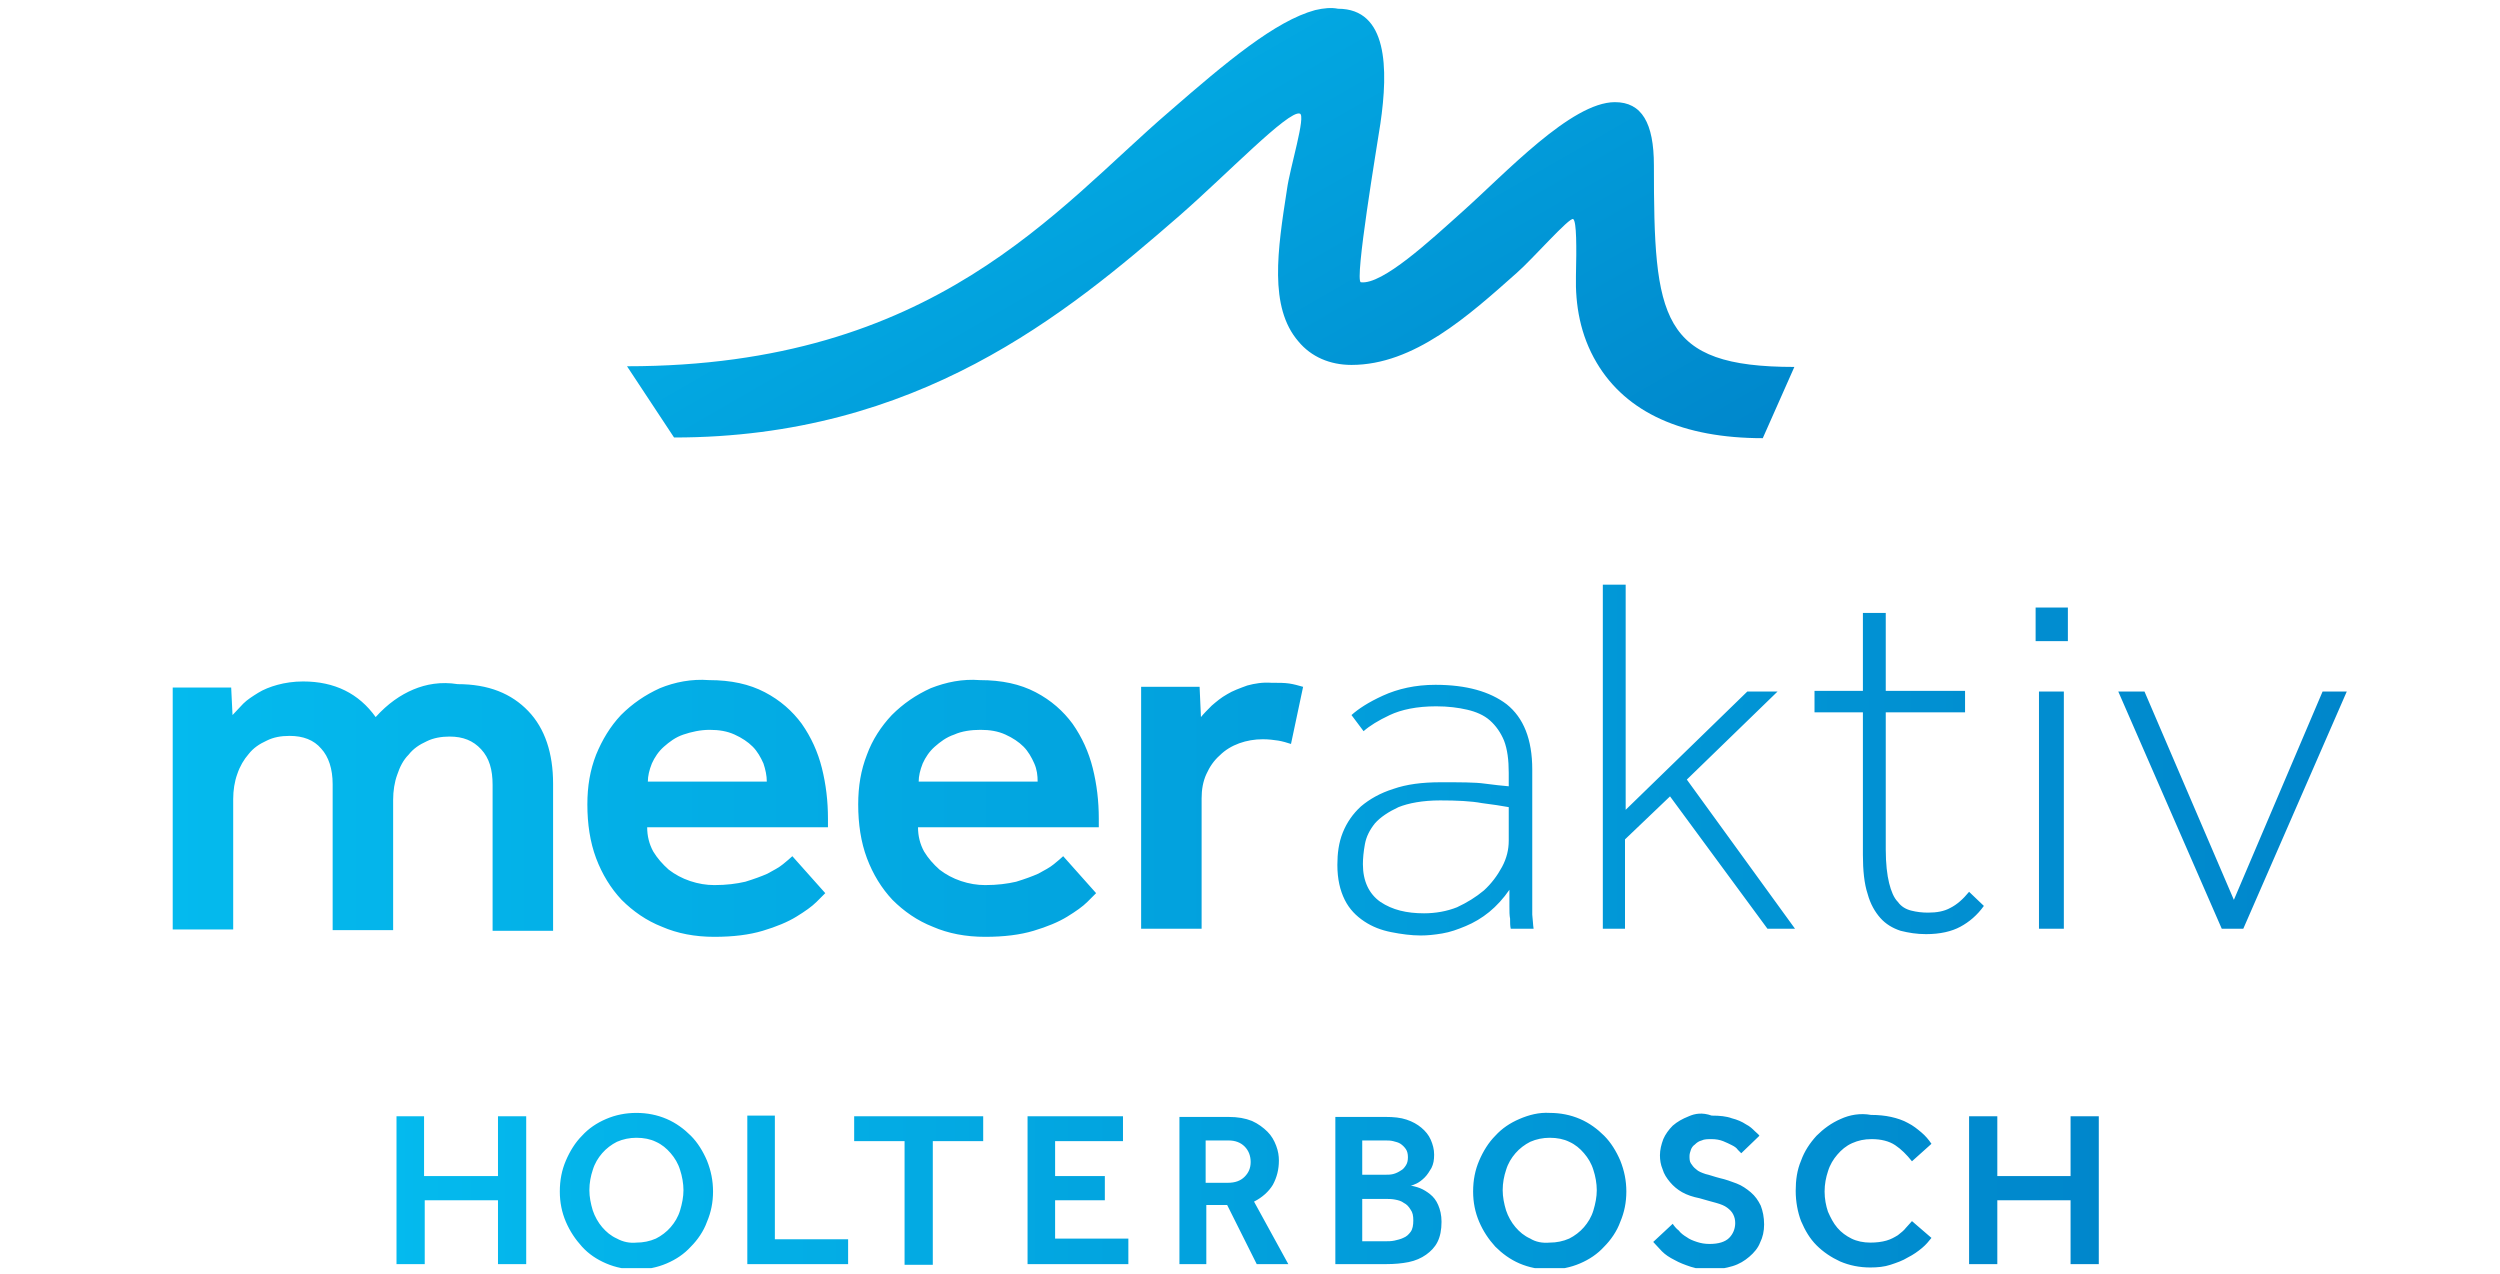 <?xml version="1.0" encoding="utf-8"?>
<!-- Generator: Adobe Illustrator 21.1.0, SVG Export Plug-In . SVG Version: 6.00 Build 0)  -->
<svg version="1.1" id="Ebene_1" xmlns="http://www.w3.org/2000/svg" xmlns:xlink="http://www.w3.org/1999/xlink" x="0px" y="0px"
	 viewBox="0 0 372 189.5" style="enable-background:new 0 0 372 189.5;" xml:space="preserve">
<style type="text/css">
	.st0{clip-path:url(#SVGID_2_);fill:url(#SVGID_3_);}
	.st1{clip-path:url(#SVGID_5_);fill:url(#SVGID_6_);}
	.st2{clip-path:url(#SVGID_8_);fill:url(#SVGID_9_);}
</style>
<g>
	<defs>
		<path id="SVGID_1_" d="M74.1,166.1v8.9H63.1v-8.9H59v22h4.2v-9.5h10.9v9.5h4.2v-22H74.1z M111.2,166.1v22h15v-3.7h-10.9v-18.4
			H111.2z M127.1,166.1v3.7h7.5v18.4h4.2v-18.4h7.5v-3.7H127.1z M152.9,166.1v22h15v-3.8h-10.9v-5.7h7.4V175h-7.4v-5.2h10.1v-3.7
			H152.9z M179.5,169.7h3.3c1,0,1.8,0.3,2.4,0.9c0.6,0.6,0.9,1.4,0.9,2.3c0,0.9-0.3,1.6-0.9,2.2c-0.6,0.6-1.4,0.9-2.5,0.9h-3.3
			V169.7z M175.5,166.1v22h4v-8.8h3.1l4.4,8.8h4.7l-5.1-9.3c1.2-0.6,2.2-1.5,2.8-2.5c0.6-1.1,0.9-2.3,0.9-3.6c0-0.7-0.1-1.4-0.4-2.2
			c-0.3-0.8-0.7-1.5-1.3-2.1c-0.6-0.6-1.4-1.2-2.3-1.6c-1-0.4-2.1-0.6-3.5-0.6H175.5z M202.7,178.4h3.5c0.4,0,0.9,0,1.4,0.1
			c0.5,0.1,0.9,0.2,1.3,0.5c0.4,0.2,0.7,0.5,1,1c0.3,0.4,0.4,0.9,0.4,1.6c0,0.7-0.1,1.3-0.4,1.7c-0.3,0.4-0.6,0.7-1.1,0.9
			c-0.4,0.2-0.9,0.3-1.3,0.4c-0.5,0.1-0.9,0.1-1.3,0.1h-3.5V178.4z M202.7,169.7h3.4c0.4,0,0.8,0,1.2,0.1c0.4,0.1,0.8,0.2,1.1,0.4
			c0.3,0.2,0.6,0.5,0.8,0.8c0.2,0.3,0.3,0.7,0.3,1.2c0,0.5-0.1,0.9-0.3,1.2c-0.2,0.3-0.4,0.6-0.8,0.8c-0.3,0.2-0.7,0.4-1.1,0.5
			c-0.4,0.1-0.8,0.1-1.2,0.1h-3.4V169.7z M198.7,166.1v22h7.6c1.2,0,2.3-0.1,3.3-0.3c1-0.2,1.9-0.6,2.6-1.1c0.7-0.5,1.3-1.1,1.7-1.9
			c0.4-0.8,0.6-1.8,0.6-3c0-1-0.2-1.8-0.5-2.5c-0.3-0.7-0.7-1.2-1.2-1.6c-0.5-0.4-1-0.7-1.5-0.9c-0.5-0.2-1-0.3-1.4-0.4
			c0.2,0,0.5-0.1,0.9-0.3c0.4-0.2,0.8-0.5,1.2-0.9c0.4-0.4,0.7-0.9,1-1.4c0.3-0.6,0.4-1.2,0.4-2c0-0.8-0.2-1.5-0.5-2.2
			c-0.3-0.7-0.8-1.3-1.4-1.8c-0.6-0.5-1.3-0.9-2.2-1.2c-0.9-0.3-1.9-0.4-3.1-0.4H198.7z M308.1,166.1v8.9h-10.9v-8.9H293v22h4.2
			v-9.5h10.9v9.5h4.2v-22H308.1z M273.9,166.5c-1.4,0.6-2.6,1.5-3.6,2.5c-1,1.1-1.8,2.3-2.3,3.7c-0.6,1.4-0.8,2.9-0.8,4.5
			c0,1.6,0.3,3.2,0.8,4.5c0.6,1.4,1.3,2.6,2.3,3.6c1,1,2.2,1.8,3.5,2.4c1.4,0.6,2.9,0.9,4.5,0.9c1.1,0,2.1-0.1,3-0.4
			c0.9-0.3,1.8-0.6,2.6-1.1c0.8-0.4,1.5-0.9,2.1-1.4c0.6-0.5,1-1,1.4-1.5l-2.9-2.5c-0.3,0.3-0.5,0.6-0.9,1c-0.3,0.4-0.7,0.7-1.2,1.1
			c-0.5,0.3-1,0.6-1.7,0.8c-0.7,0.2-1.5,0.3-2.4,0.3c-1,0-2-0.2-2.8-0.6c-0.8-0.4-1.5-0.9-2.1-1.6c-0.6-0.7-1-1.5-1.4-2.4
			c-0.3-0.9-0.5-1.9-0.5-3c0-1.1,0.2-2.1,0.5-3c0.3-1,0.8-1.8,1.4-2.5c0.6-0.7,1.3-1.3,2.2-1.7c0.9-0.4,1.8-0.6,2.9-0.6
			c1.4,0,2.6,0.3,3.5,0.9c0.9,0.6,1.7,1.4,2.5,2.4l2.9-2.6c-0.4-0.6-0.9-1.2-1.5-1.7c-0.6-0.5-1.2-1-2-1.4c-0.7-0.4-1.6-0.7-2.5-0.9
			c-0.9-0.2-1.9-0.3-3-0.3C276.8,165.6,275.2,165.9,273.9,166.5 M91.8,184.3c-0.9-0.4-1.6-1-2.2-1.7c-0.6-0.7-1.1-1.6-1.4-2.5
			c-0.3-1-0.5-2-0.5-3c0-1.1,0.2-2.1,0.5-3c0.3-1,0.8-1.8,1.4-2.5c0.6-0.7,1.4-1.3,2.2-1.7c0.9-0.4,1.9-0.6,2.9-0.6
			c1.1,0,2.1,0.2,2.9,0.6c0.9,0.4,1.6,1,2.2,1.7c0.6,0.7,1.1,1.5,1.4,2.5c0.3,0.9,0.5,2,0.5,3c0,1-0.2,2-0.5,3
			c-0.3,1-0.8,1.8-1.4,2.5c-0.6,0.7-1.4,1.3-2.2,1.7c-0.9,0.4-1.9,0.6-2.9,0.6C93.7,185,92.7,184.8,91.8,184.3 M90.2,166.5
			c-1.4,0.6-2.6,1.4-3.6,2.5c-1,1-1.8,2.3-2.4,3.7c-0.6,1.4-0.9,2.9-0.9,4.6c0,1.6,0.3,3.1,0.9,4.5c0.6,1.4,1.4,2.6,2.4,3.7
			s2.2,1.9,3.6,2.5c1.4,0.6,2.9,0.9,4.5,0.9s3.1-0.3,4.5-0.9c1.4-0.6,2.6-1.4,3.6-2.5c1-1,1.9-2.3,2.4-3.7c0.6-1.4,0.9-2.9,0.9-4.5
			c0-1.6-0.3-3.1-0.9-4.6c-0.6-1.4-1.4-2.7-2.4-3.7c-1-1-2.2-1.9-3.6-2.5c-1.4-0.6-2.9-0.9-4.5-0.9S91.6,165.9,90.2,166.5
			 M227.7,184.3c-0.9-0.4-1.6-1-2.2-1.7s-1.1-1.6-1.4-2.5c-0.3-1-0.5-2-0.5-3c0-1.1,0.2-2.1,0.5-3c0.3-1,0.8-1.8,1.4-2.5
			s1.4-1.3,2.2-1.7c0.9-0.4,1.9-0.6,2.9-0.6c1.1,0,2.1,0.2,2.9,0.6c0.9,0.4,1.6,1,2.2,1.7c0.6,0.7,1.1,1.5,1.4,2.5
			c0.3,0.9,0.5,2,0.5,3c0,1-0.2,2-0.5,3c-0.3,1-0.8,1.8-1.4,2.5c-0.6,0.7-1.4,1.3-2.2,1.7c-0.9,0.4-1.9,0.6-2.9,0.6
			C229.5,185,228.5,184.8,227.7,184.3 M226.1,166.5c-1.4,0.6-2.6,1.4-3.6,2.5c-1,1-1.8,2.3-2.4,3.7c-0.6,1.4-0.9,2.9-0.9,4.6
			c0,1.6,0.3,3.1,0.9,4.5c0.6,1.4,1.4,2.6,2.4,3.7c1,1,2.2,1.9,3.6,2.5c1.4,0.6,2.9,0.9,4.5,0.9c1.6,0,3.1-0.3,4.5-0.9
			c1.4-0.6,2.6-1.4,3.6-2.5c1-1,1.9-2.3,2.4-3.7c0.6-1.4,0.9-2.9,0.9-4.5c0-1.6-0.3-3.1-0.9-4.6c-0.6-1.4-1.4-2.7-2.4-3.7
			c-1-1-2.2-1.9-3.6-2.5c-1.4-0.6-2.9-0.9-4.5-0.9C229,165.5,227.5,165.9,226.1,166.5 M251.3,166.1c-1,0.4-1.7,0.8-2.4,1.4
			c-0.6,0.6-1.1,1.3-1.4,2c-0.3,0.8-0.5,1.6-0.5,2.4c0,0.7,0.1,1.4,0.4,2.1c0.2,0.7,0.6,1.3,1.1,1.9c0.5,0.6,1.1,1.1,1.8,1.5
			c0.7,0.4,1.6,0.7,2.6,0.9c1,0.3,1.8,0.5,2.5,0.7c0.7,0.2,1.2,0.4,1.6,0.7c0.4,0.3,0.7,0.6,0.9,1c0.2,0.4,0.3,0.8,0.3,1.3
			c0,0.8-0.3,1.6-0.9,2.2c-0.6,0.6-1.6,0.9-2.9,0.9c-0.7,0-1.3-0.1-1.9-0.3c-0.6-0.2-1.1-0.4-1.5-0.7c-0.5-0.3-0.9-0.6-1.2-1
			c-0.4-0.3-0.7-0.7-0.9-1l-2.9,2.7c0.4,0.4,0.8,0.9,1.3,1.4c0.5,0.5,1.1,0.9,1.9,1.3c0.7,0.4,1.5,0.7,2.4,1c0.9,0.3,1.9,0.4,3,0.4
			c1.1,0,2.2-0.2,3.2-0.5c1-0.3,1.8-0.8,2.5-1.4c0.7-0.6,1.3-1.3,1.6-2.1c0.4-0.8,0.6-1.7,0.6-2.7c0-1.1-0.2-2-0.5-2.8
			c-0.4-0.8-0.8-1.4-1.5-2c-0.6-0.5-1.3-1-2.1-1.3c-0.8-0.3-1.6-0.6-2.5-0.8c-0.8-0.2-1.6-0.5-2.1-0.6c-0.6-0.2-1.1-0.4-1.4-0.7
			c-0.4-0.3-0.6-0.6-0.8-0.9c-0.2-0.3-0.2-0.7-0.2-1.1c0-0.3,0.1-0.6,0.2-0.9c0.1-0.3,0.3-0.6,0.6-0.8c0.3-0.3,0.6-0.5,1-0.6
			c0.4-0.2,0.9-0.2,1.5-0.2c0.6,0,1.2,0.1,1.7,0.3c0.5,0.2,0.9,0.4,1.3,0.6c0.4,0.2,0.7,0.4,0.9,0.7c0.2,0.2,0.4,0.4,0.5,0.5
			l2.7-2.6c-0.1-0.2-0.4-0.4-0.7-0.7c-0.3-0.3-0.7-0.7-1.3-1c-0.6-0.4-1.3-0.7-2.1-0.9c-0.8-0.3-1.8-0.4-3-0.4
			C253.3,165.5,252.2,165.7,251.3,166.1"/>
	</defs>
	<clipPath id="SVGID_2_">
		<use xlink:href="#SVGID_1_"  style="overflow:visible;"/>
	</clipPath>
	
		<linearGradient id="SVGID_3_" gradientUnits="userSpaceOnUse" x1="-233.009" y1="392.985" x2="-232.009" y2="392.985" gradientTransform="matrix(253.314 0 0 -253.314 59083.457 99725.703)">
		<stop  offset="0" style="stop-color:#04BAEE"/>
		<stop  offset="1" style="stop-color:#0086CB"/>
	</linearGradient>
	<rect x="59" y="165.5" class="st0" width="253.3" height="23.2"/>
</g>
<g>
	<defs>
		<path id="SVGID_4_" d="M303.4,138.2h3.7v-35.3h-3.7V138.2z M345.6,102.9l-13.2,31l-13.3-31h-3.9l15.4,35.3h3.2l15.4-35.3H345.6z
			 M205.4,134.2c-1.7-1.2-2.6-3.1-2.6-5.6c0-0.9,0.1-1.9,0.3-3c0.2-1.1,0.7-2.1,1.5-3.1c0.8-0.9,2-1.7,3.5-2.4c1.5-0.6,3.6-1,6.2-1
			c2.5,0,4.6,0.1,6.2,0.4c1.6,0.2,2.9,0.4,4,0.6l0,5c0,1.3-0.3,2.6-1,3.9c-0.7,1.3-1.6,2.5-2.7,3.5c-1.2,1-2.5,1.8-4,2.5
			c-1.5,0.6-3.2,0.9-4.9,0.9C209.3,135.9,207.2,135.4,205.4,134.2 M205.8,103.5c-2.2,1-3.7,2-4.7,2.9l1.8,2.4
			c0.9-0.8,2.2-1.6,3.9-2.4c1.7-0.8,4-1.3,6.9-1.3c1.8,0,3.3,0.2,4.6,0.5c1.3,0.3,2.5,0.8,3.4,1.6c0.9,0.8,1.6,1.8,2.1,3
			c0.5,1.3,0.7,2.9,0.7,4.8v2c-1-0.1-2.2-0.2-3.6-0.4c-1.4-0.2-3.6-0.2-6.5-0.2c-2.8,0-5.1,0.3-7.1,1c-1.9,0.6-3.5,1.5-4.8,2.6
			c-1.2,1.1-2.1,2.4-2.7,3.9c-0.6,1.5-0.8,3.1-0.8,4.8c0,2.1,0.4,3.8,1.1,5.2c0.7,1.4,1.7,2.4,2.9,3.2c1.2,0.8,2.5,1.3,4,1.6
			c1.5,0.3,3,0.5,4.4,0.5c1,0,2-0.1,3.2-0.3c1.2-0.2,2.3-0.6,3.5-1.1c1.2-0.5,2.4-1.2,3.5-2.1c1.1-0.9,2.1-2,3-3.3v2.5
			c0,0.7,0,1.3,0.1,1.8c0,0.6,0,1.1,0.1,1.5h3.4c-0.1-0.6-0.1-1.3-0.2-2.1v-2.4v-2.9v-16.3c0-4.5-1.3-7.7-3.8-9.7
			c-2.5-1.9-6-2.9-10.6-2.9C210.6,101.9,208,102.5,205.8,103.5 M185.6,102c-1.1,0.4-2.2,0.8-3,1.3c-0.9,0.5-1.6,1.1-2.3,1.7
			c-0.6,0.6-1.2,1.2-1.6,1.7l-0.2-4.5h-8.7v36h9v-19.4c0-1.3,0.2-2.5,0.7-3.6c0.5-1.1,1.1-2,2-2.8c0.8-0.8,1.8-1.4,2.9-1.8
			c1.1-0.4,2.3-0.6,3.5-0.6c0.9,0,1.6,0.1,2.3,0.2c0.6,0.1,1.3,0.3,1.9,0.5l1.8-8.5c-0.7-0.2-1.4-0.4-2.1-0.5
			c-0.7-0.1-1.5-0.1-2.3-0.1c-0.1,0-0.2,0-0.3,0C187.9,101.5,186.7,101.7,185.6,102 M61.5,102.6c-1.9,0.8-3.8,2.1-5.6,4.1
			c-2.5-3.5-6.1-5.3-10.8-5.3c-1.4,0-2.7,0.2-3.8,0.5s-2.1,0.7-2.9,1.2c-0.8,0.5-1.6,1-2.2,1.6c-0.6,0.6-1.1,1.2-1.6,1.7l-0.2-4.1
			h-8.7v36h9v-19.4c0-1.3,0.2-2.6,0.6-3.7c0.4-1.2,1-2.2,1.7-3c0.7-0.9,1.6-1.5,2.7-2c1-0.5,2.1-0.7,3.4-0.7c2,0,3.6,0.6,4.7,1.9
			c1.1,1.2,1.7,3,1.7,5.3v21.7h9v-19.4c0-1.3,0.2-2.6,0.6-3.7c0.4-1.2,0.9-2.2,1.7-3c0.7-0.9,1.6-1.5,2.7-2c1-0.5,2.2-0.7,3.4-0.7
			c2,0,3.5,0.6,4.7,1.9s1.7,3,1.7,5.3v21.7h9v-21.9c0-4.5-1.2-8.2-3.7-10.8s-5.9-4-10.5-4C65.6,101.4,63.4,101.8,61.5,102.6
			 M97,113.6c0.4-0.9,1-1.8,1.8-2.5c0.8-0.7,1.7-1.4,2.9-1.8s2.5-0.7,3.9-0.7c1.4,0,2.6,0.2,3.7,0.7c1.1,0.5,2,1.1,2.7,1.8
			c0.7,0.7,1.2,1.6,1.6,2.5c0.3,0.9,0.5,1.8,0.5,2.7H96.4C96.4,115.5,96.6,114.6,97,113.6 M98.2,102.4c-2.2,1-4.1,2.3-5.8,4
			c-1.6,1.7-2.8,3.7-3.7,5.9c-0.9,2.3-1.3,4.7-1.3,7.4c0,2.9,0.4,5.6,1.3,8c0.9,2.4,2.2,4.5,3.8,6.2c1.7,1.7,3.7,3.1,6,4
			c2.3,1,4.9,1.5,7.8,1.5c2.8,0,5.2-0.3,7.2-0.9c2-0.6,3.7-1.3,5-2.1c1.3-0.8,2.3-1.5,3-2.2c0.7-0.7,1.1-1.1,1.3-1.3l-4.9-5.5
			c-0.3,0.3-0.8,0.7-1.4,1.2c-0.6,0.5-1.4,0.9-2.3,1.4c-0.9,0.4-2,0.8-3.3,1.2c-1.3,0.3-2.8,0.5-4.6,0.5c-1.2,0-2.4-0.2-3.6-0.6
			c-1.2-0.4-2.3-1-3.2-1.7c-0.9-0.8-1.7-1.7-2.3-2.7c-0.6-1.1-0.9-2.3-0.9-3.6h26.9v-1.3c0-2.6-0.3-5.1-0.9-7.5
			c-0.6-2.4-1.6-4.6-3-6.6c-1.4-1.9-3.2-3.5-5.5-4.7c-2.3-1.2-5-1.8-8.3-1.8C102.9,101,100.4,101.5,98.2,102.4 M137.3,113.6
			c0.4-0.9,1-1.8,1.8-2.5c0.8-0.7,1.7-1.4,2.9-1.8c1.1-0.5,2.5-0.7,3.9-0.7c1.4,0,2.6,0.2,3.7,0.7c1.1,0.5,2,1.1,2.7,1.8
			c0.7,0.7,1.2,1.6,1.6,2.5c0.4,0.9,0.5,1.8,0.5,2.7h-17.7C136.7,115.5,136.9,114.6,137.3,113.6 M138.5,102.4c-2.2,1-4.1,2.3-5.8,4
			c-1.6,1.7-2.9,3.7-3.7,5.9c-0.9,2.3-1.3,4.7-1.3,7.4c0,2.9,0.4,5.6,1.3,8c0.9,2.4,2.2,4.5,3.8,6.2c1.7,1.7,3.7,3.1,6,4
			c2.3,1,4.9,1.5,7.8,1.5c2.8,0,5.2-0.3,7.2-0.9c2-0.6,3.7-1.3,5-2.1c1.3-0.8,2.3-1.5,3-2.2c0.7-0.7,1.1-1.1,1.3-1.3l-4.9-5.5
			c-0.3,0.3-0.8,0.7-1.4,1.2c-0.6,0.5-1.4,0.9-2.3,1.4c-0.9,0.4-2,0.8-3.3,1.2c-1.3,0.3-2.8,0.5-4.6,0.5c-1.2,0-2.4-0.2-3.6-0.6
			c-1.2-0.4-2.3-1-3.2-1.7c-0.9-0.8-1.7-1.7-2.3-2.7c-0.6-1.1-0.9-2.3-0.9-3.6h26.9v-1.3c0-2.6-0.3-5.1-0.9-7.5
			c-0.6-2.4-1.6-4.6-3-6.6c-1.4-1.9-3.2-3.5-5.5-4.7c-2.3-1.2-5-1.8-8.3-1.8C143.2,101,140.8,101.5,138.5,102.4 M277.2,91.2v11.6
			H270v3.2h7.2v21.2c0,2.3,0.2,4.3,0.7,5.8c0.4,1.5,1.1,2.7,1.9,3.6c0.8,0.9,1.8,1.5,3,1.9c1.2,0.3,2.4,0.5,3.8,0.5
			c2.1,0,3.8-0.4,5.1-1.1c1.3-0.7,2.5-1.7,3.5-3.1l-2.2-2.1c-0.9,1.1-1.8,1.9-2.8,2.4c-0.9,0.5-2,0.7-3.3,0.7
			c-0.9,0-1.7-0.1-2.5-0.3c-0.8-0.2-1.5-0.6-2-1.3c-0.6-0.6-1-1.6-1.3-2.8c-0.3-1.2-0.5-2.9-0.5-5v-20.4h11.8v-3.2h-11.8V91.2H277.2
			z M302.9,95.4h4.8v-5h-4.8V95.4z M238.5,87v51.2h3.3v-13.3l6.7-6.4l14.5,19.7h4.1L251,116l13.5-13.1h-4.5l-18.1,17.6V87H238.5z"/>
	</defs>
	<clipPath id="SVGID_5_">
		<use xlink:href="#SVGID_4_"  style="overflow:visible;"/>
	</clipPath>
	
		<linearGradient id="SVGID_6_" gradientUnits="userSpaceOnUse" x1="-233.007" y1="393.033" x2="-232.007" y2="393.033" gradientTransform="matrix(323.584 0 0 -323.584 75423.117 127292.508)">
		<stop  offset="0" style="stop-color:#04BAEE"/>
		<stop  offset="1" style="stop-color:#0086CB"/>
	</linearGradient>
	<rect x="25.7" y="87" class="st1" width="323.6" height="52.4"/>
</g>
<g>
	<defs>
		<path id="SVGID_7_" d="M195.7,1.5c-5.9,1.6-13.2,7.7-21.7,15.1C157.2,31,139.1,54.5,93.3,54.5l7,10.6c36.2,0,58.3-18.3,75.2-33
			c7.1-6.2,16.2-15.7,17.9-15.2c1,0.2-1.5,8.2-1.9,11.3c-1.4,9-2.7,17.5,1.7,22.6c1.9,2.3,4.7,3.5,7.9,3.5c9.3,0,17.4-7.3,24.6-13.7
			c2.3-2,7.9-8.4,8.4-8c0.5,0.4,0.5,4.1,0.4,8.5c-0.1,4.2,0.6,8.7,3.1,12.9c4.4,7.4,12.8,11.2,24.7,11.2l4.7-10.6
			c-20,0-20.9-7.2-20.9-30c0-6.3-1.8-9.4-5.8-9.4c-6.5,0-16.3,10.6-22.7,16.3c-4.8,4.3-11.9,10.9-15.1,10.5
			c-1-0.1,2.4-20.3,2.9-23.6c1.2-8.2,1.1-17.1-6.3-17.1C198.1,1.1,197,1.2,195.7,1.5"/>
	</defs>
	<clipPath id="SVGID_8_">
		<use xlink:href="#SVGID_7_"  style="overflow:visible;"/>
	</clipPath>
	
		<linearGradient id="SVGID_9_" gradientUnits="userSpaceOnUse" x1="-232.914" y1="392.932" x2="-231.914" y2="392.932" gradientTransform="matrix(71.14 123.219 123.219 -71.14 -31702.223 56623.992)">
		<stop  offset="0" style="stop-color:#04BAEE"/>
		<stop  offset="1" style="stop-color:#0086CB"/>
	</linearGradient>
	<polygon class="st2" points="223.7,-74.2 294.8,49 136.8,140.3 65.6,17.1 	"/>
</g>
</svg>
